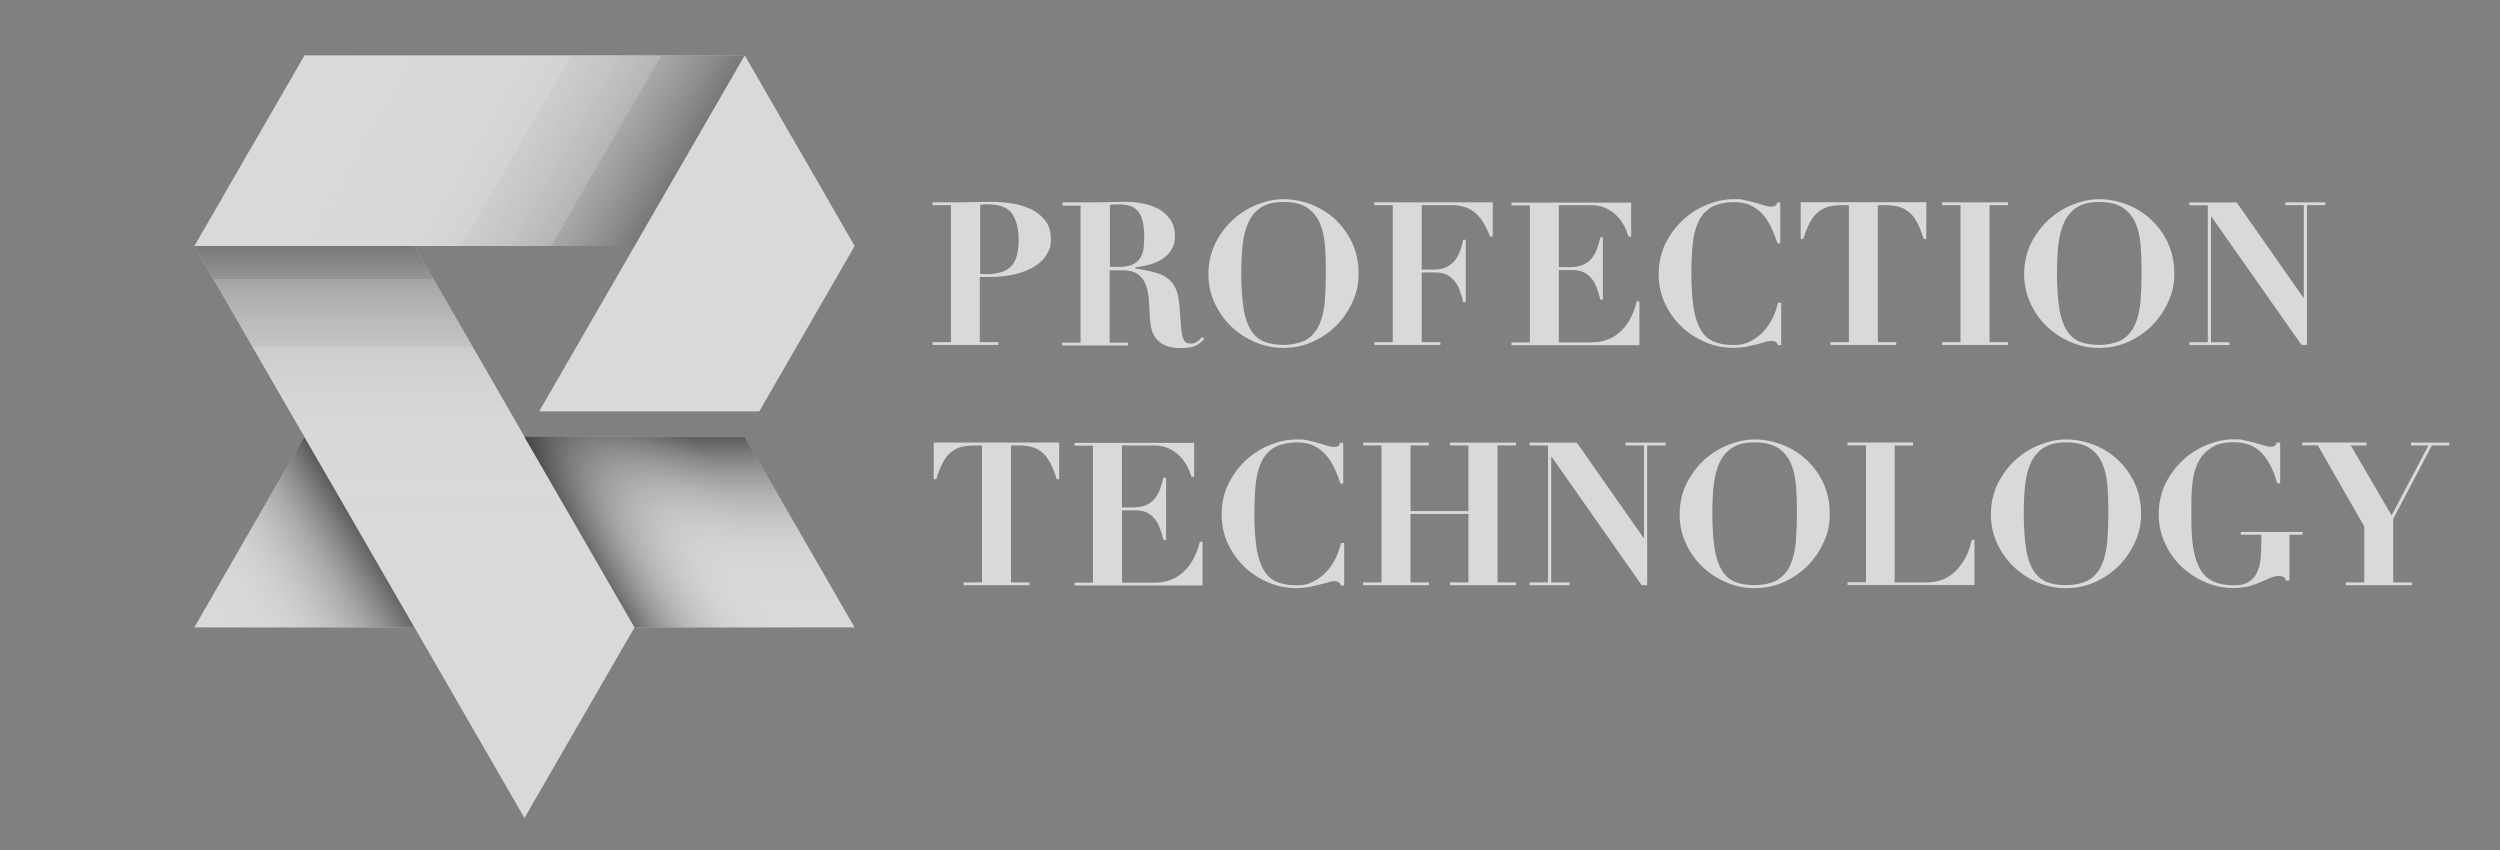 <?xml version="1.0" encoding="UTF-8"?>
<svg id="Layer_1" xmlns="http://www.w3.org/2000/svg" xmlns:xlink="http://www.w3.org/1999/xlink" version="1.1" viewBox="0 0 1872.9 636.9">
  <rect x="0" y="0" width="1872.9" height="636.9" fill="#808080" stroke="none"/>
  <!-- Generator: Adobe Illustrator 29.0.1, SVG Export Plug-In . SVG Version: 2.1.0 Build 192)  -->
  <defs>
    <style>
      .st0 {
        fill: none;
      }

      .st1, .st2, .st3, .st4, .st5, .st6, .st7, .st8 {
        isolation: isolate;
      }

      .st1, .st9, .st3, .st4, .st5, .st6, .st7, .st8 {
        opacity: .7;
      }

      .st10 {
        fill: #fff;
      }

      .st3 {
        fill: url(#linear-gradient);
      }

      .st4 {
        fill: url(#linear-gradient4);
      }

      .st5 {
        fill: url(#linear-gradient5);
      }

      .st6 {
        fill: url(#linear-gradient3);
      }

      .st7 {
        fill: url(#linear-gradient1);
      }

      .st8 {
        fill: url(#linear-gradient2);
      }

      .st11 {
        display: none;
      }
    </style>
    <linearGradient id="linear-gradient" x1="557.9" y1="-159.8" x2="557.8" y2="-159.8" gradientTransform="translate(0 486.9)" gradientUnits="userSpaceOnUse">
      <stop offset="0" stop-color="#fff" stop-opacity="0"/>
      <stop offset=".3" stop-color="#fdfdfd" stop-opacity=".3"/>
      <stop offset=".5" stop-color="#f6f6f6" stop-opacity=".5"/>
      <stop offset=".6" stop-color="#e9e9e9" stop-opacity=".6"/>
      <stop offset=".6" stop-color="#d8d8d8" stop-opacity=".6"/>
      <stop offset=".7" stop-color="#c1c1c1" stop-opacity=".7"/>
      <stop offset=".8" stop-color="#a4a4a4" stop-opacity=".8"/>
      <stop offset=".8" stop-color="#838383" stop-opacity=".8"/>
      <stop offset=".9" stop-color="#5b5b5b" stop-opacity=".9"/>
      <stop offset="1" stop-color="#303030" stop-opacity="1"/>
      <stop offset="1" stop-color="#000"/>
    </linearGradient>
    <linearGradient id="linear-gradient1" x1="149.4" y1="-13.5" x2="270.6" y2="-89.2" gradientTransform="translate(0 486.9)" gradientUnits="userSpaceOnUse">
      <stop offset="0" stop-color="#fff" stop-opacity="0"/>
      <stop offset=".2" stop-color="#fcfcfc" stop-opacity=".2"/>
      <stop offset=".3" stop-color="#f3f3f3" stop-opacity=".3"/>
      <stop offset=".4" stop-color="#e3e3e3" stop-opacity=".4"/>
      <stop offset=".5" stop-color="#ccc" stop-opacity=".5"/>
      <stop offset=".6" stop-color="#afafaf" stop-opacity=".6"/>
      <stop offset=".7" stop-color="#8c8c8c" stop-opacity=".7"/>
      <stop offset=".8" stop-color="#616161" stop-opacity=".8"/>
      <stop offset=".9" stop-color="#323232" stop-opacity=".9"/>
      <stop offset="1" stop-color="#000"/>
    </linearGradient>
    <linearGradient id="linear-gradient2" x1="225.5" y1="-447.1" x2="479.3" y2="-300.3" gradientTransform="translate(0 486.9)" gradientUnits="userSpaceOnUse">
      <stop offset="0" stop-color="#fff" stop-opacity="0"/>
      <stop offset=".3" stop-color="#fdfdfd" stop-opacity=".3"/>
      <stop offset=".5" stop-color="#f6f6f6" stop-opacity=".5"/>
      <stop offset=".6" stop-color="#e9e9e9" stop-opacity=".6"/>
      <stop offset=".6" stop-color="#d8d8d8" stop-opacity=".6"/>
      <stop offset=".7" stop-color="#c1c1c1" stop-opacity=".7"/>
      <stop offset=".8" stop-color="#a4a4a4" stop-opacity=".8"/>
      <stop offset=".8" stop-color="#838383" stop-opacity=".8"/>
      <stop offset=".9" stop-color="#5b5b5b" stop-opacity=".9"/>
      <stop offset="1" stop-color="#303030" stop-opacity="1"/>
      <stop offset="1" stop-color="#000"/>
    </linearGradient>
    <linearGradient id="linear-gradient3" x1="310.5" y1="-45.9" x2="310.5" y2="-304" gradientTransform="translate(0 486.9)" gradientUnits="userSpaceOnUse">
      <stop offset="0" stop-color="#fff" stop-opacity="0"/>
      <stop offset=".4" stop-color="#fdfdfd" stop-opacity=".4"/>
      <stop offset=".5" stop-color="#f6f6f6" stop-opacity=".5"/>
      <stop offset=".6" stop-color="#ebebeb" stop-opacity=".6"/>
      <stop offset=".7" stop-color="#dadada" stop-opacity=".7"/>
      <stop offset=".7" stop-color="#c4c4c4" stop-opacity=".7"/>
      <stop offset=".8" stop-color="#a8a8a8" stop-opacity=".8"/>
      <stop offset=".9" stop-color="#888" stop-opacity=".9"/>
      <stop offset=".9" stop-color="#626262" stop-opacity=".9"/>
      <stop offset="1" stop-color="#373737" stop-opacity="1"/>
      <stop offset="1" stop-color="#090909" stop-opacity="1"/>
      <stop offset="1" stop-color="#000"/>
    </linearGradient>
    <linearGradient id="linear-gradient4" x1="516.6" y1="-17.2" x2="516.6" y2="-159.8" gradientTransform="translate(0 486.9)" gradientUnits="userSpaceOnUse">
      <stop offset="0" stop-color="#fff" stop-opacity="0"/>
      <stop offset=".2" stop-color="#fcfcfc" stop-opacity=".2"/>
      <stop offset=".3" stop-color="#f3f3f3" stop-opacity=".3"/>
      <stop offset=".4" stop-color="#e3e3e3" stop-opacity=".4"/>
      <stop offset=".5" stop-color="#ccc" stop-opacity=".5"/>
      <stop offset=".6" stop-color="#afafaf" stop-opacity=".6"/>
      <stop offset=".7" stop-color="#8c8c8c" stop-opacity=".7"/>
      <stop offset=".8" stop-color="#616161" stop-opacity=".8"/>
      <stop offset=".9" stop-color="#323232" stop-opacity=".9"/>
      <stop offset="1" stop-color="#000"/>
    </linearGradient>
    <linearGradient id="linear-gradient5" x1="550.4" y1="-108" x2="450.4" y2="-50" gradientTransform="translate(0 486.9)" gradientUnits="userSpaceOnUse">
      <stop offset="0" stop-color="#fff" stop-opacity="0"/>
      <stop offset=".2" stop-color="#fcfcfc" stop-opacity=".2"/>
      <stop offset=".3" stop-color="#f3f3f3" stop-opacity=".3"/>
      <stop offset=".4" stop-color="#e3e3e3" stop-opacity=".4"/>
      <stop offset=".5" stop-color="#ccc" stop-opacity=".5"/>
      <stop offset=".6" stop-color="#afafaf" stop-opacity=".6"/>
      <stop offset=".7" stop-color="#8c8c8c" stop-opacity=".7"/>
      <stop offset=".8" stop-color="#616161" stop-opacity=".8"/>
      <stop offset=".9" stop-color="#323232" stop-opacity=".9"/>
      <stop offset="1" stop-color="#000"/>
    </linearGradient>
  </defs>
  <g id="BG" class="st11">
    <rect x="-468.1" y="-50.7" width="1722.2" height="3613.8"/>
  </g>
  <g id="LOGO" class="st9">
    <g>
      <polygon class="st10" points="557.9 327.1 557.8 327.2 557.8 327.2 557.9 327.1"/>
      <polygon class="st3" points="557.9 327.1 557.8 327.2 557.8 327.2 557.9 327.1"/>
      <polygon class="st10" points="145.6 470 228 327.1 228 327.1 228 327.1 251.1 367 273.4 405.6 273.8 406.4 310.5 470 145.6 470"/>
      <polygon class="st7" points="145.6 470 228 327.1 228 327.1 228 327.1 251.1 367 273.4 405.6 273.8 406.4 310.5 470 145.6 470"/>
      <polygon class="st10" points="557.9 327.1 557.9 327.1 557.8 327.2 557.8 327.2 557.9 327.1"/>
      <polygon class="st10" points="640.3 184.3 568.8 308.2 403.9 308.2 452.4 224.2 475.4 184.3 310.5 184.3 382 308.2 392.9 327.2 475.4 470 464.4 489 392.9 612.8 310.5 470 228 327.1 228 327.1 228 327.1 145.6 184.4 145.6 184.3 165.5 150 168.7 144.3 179.3 126 185.2 115.7 188.5 110.1 199.1 91.8 205 81.5 208.3 75.8 218.9 57.5 228.1 41.5 557.9 41.5 567.2 57.5 577.7 75.8 581 81.5 586.9 91.8 597.5 110.1 600.8 115.7 606.7 126 617.3 144.3 620.5 150 640.3 184.3"/>
      <polygon class="st8" points="557.9 41.5 475.4 184.3 145.7 184.3 165.5 150 168.7 144.3 179.3 126 185.2 115.7 188.5 110.1 199.1 91.8 205 81.5 208.3 75.8 218.9 57.5 228.1 41.5 557.9 41.5"/>
      <polygon class="st6" points="475.4 470 475.4 470 392.9 612.8 310.5 470 228 327.1 228 327.1 228 327.1 145.6 184.4 145.6 184.3 310.5 184.3 392.9 327.2 475.4 470"/>
      <polygon points="228 327.1 228 327.1 228 327.1 228 327.1"/>
      <polygon class="st10" points="640.2 470 475.4 470 392.9 327.2 557.8 327.2 640.2 470"/>
      <polygon class="st4" points="640.2 470 475.4 470 392.9 327.2 557.8 327.2 640.2 470"/>
      <polygon class="st5" points="640.2 470 475.4 470 392.9 327.2 557.8 327.2 640.2 470"/>
    </g>
  </g>
  <rect class="st0" x="693.6" y="150.2" width="1154.8" height="496.6"/>
  <g class="st2">
    <g class="st1">
      <path class="st10" d="M748,256.3v2.1h-49.4v-2.1h13.8v-102.6h-13.8v-2.1h13.8c5.1,0,10.2,0,15.3-.2,5.1-.1,10.2-.2,15.3-.2s9.3.4,14.5,1.1c5.2.8,10,2.2,14.4,4.2,4.4,2.1,8.1,4.9,11,8.5,2.9,3.7,4.4,8.4,4.4,14.2s-1,7.6-2.9,11c-1.9,3.5-4.8,6.5-8.7,9s-8.8,4.6-14.7,6.1c-5.9,1.5-12.9,2.2-20.9,2.2h-6.1v48.8h13.8ZM738.9,205.4c8.5,0,14.6-1.9,18.5-5.8,3.8-3.8,5.7-10.4,5.7-19.6s-1.7-15.3-5-20c-3.3-4.6-9.3-6.9-18-6.9s-2.2,0-3.1.1c-1,.1-1.9.2-2.7.3v51.8h4.6Z"/>
      <path class="st10" d="M796,153.7v-2.1h22.6c4.2,0,8.3,0,12.5-.2,4.1-.1,8.2-.2,12.4-.2s8,.4,12.4,1.2c4.4.8,8.3,2.2,11.9,4.1,3.6,1.9,6.6,4.6,8.9,7.9,2.3,3.3,3.5,7.5,3.5,12.5s-.9,7.4-2.7,10.3c-1.8,2.9-4.1,5.2-7,7-2.9,1.8-6,3.2-9.5,4.1-3.5,1-7,1.6-10.4,1.9v.8c4.9.9,9.3,1.8,13.1,2.7,3.8.9,7.2,2.2,10,4.1,2.8,1.8,5,4.3,6.7,7.5,1.6,3.2,2.7,7.5,3.1,12.9.5,6.3.9,11.4,1.2,15.2.3,3.8.7,6.8,1.3,8.8.5,2.1,1.3,3.5,2.2,4.2.9.7,2.3,1,4.1,1s3.6-.6,5-1.7c1.3-1.1,2.4-2.2,3.4-3.2l1.5,1.4c-1,1-2,1.9-2.9,2.8-1,.9-2.1,1.6-3.3,2.2-1.3.6-2.8,1.1-4.6,1.4-1.8.3-4,.5-6.8.5-5.5,0-9.8-.9-12.9-2.6-3.1-1.7-5.4-3.9-6.9-6.5-1.5-2.6-2.4-5.4-2.8-8.5-.4-3-.6-5.9-.7-8.6-.2-4.1-.5-8.1-.8-11.9-.4-3.8-1.2-7.3-2.5-10.3-1.3-3-3.3-5.4-5.9-7.2-2.6-1.8-6.3-2.7-10.9-2.7h-9.9v54.2h13.8v2.1h-49.4v-2.1h13.8v-102.6h-13.8ZM837.7,200c4.5,0,8-.6,10.6-1.8,2.6-1.2,4.5-2.8,5.9-4.9,1.3-2,2.1-4.4,2.5-7,.3-2.6.5-5.2.5-8,0-4.4-.3-8.2-.9-11.3-.6-3.1-1.6-5.7-3-7.8-1.4-2-3.3-3.6-5.8-4.6-2.5-1-5.6-1.5-9.4-1.5s-2.2,0-3.3.1c-1.1.1-2.2.2-3.3.3v46.4h6.2Z"/>
      <path class="st10" d="M910.5,182.2c3.5-6.9,7.9-12.8,13.3-17.7,5.4-4.9,11.4-8.7,18.2-11.3,6.7-2.6,13.2-4,19.6-4s13.7,1.3,20.5,3.9c6.8,2.6,12.8,6.3,18,11.1,5.2,4.8,9.5,10.6,12.8,17.5,3.2,6.9,4.9,14.6,4.9,23.2s-1.5,14.6-4.6,21.4c-3.1,6.8-7.2,12.7-12.3,17.8-5.2,5.1-11.1,9.1-17.9,12.1s-13.9,4.4-21.4,4.4-14.5-1.4-21.3-4.3c-6.8-2.9-12.8-6.8-17.9-11.7-5.2-5-9.3-10.8-12.4-17.5-3.1-6.7-4.7-14-4.7-21.8s1.7-16.2,5.2-23.1ZM931.6,231.2c1.2,6.9,3.1,12.3,5.6,16.3,2.5,4,5.9,6.9,9.9,8.5,4,1.6,8.9,2.4,14.5,2.4s13.2-1.4,17.4-4.1c4.2-2.7,7.3-6.5,9.5-11.4,2.1-4.8,3.4-10.6,4-17.2.5-6.6.8-13.9.8-21.7s-.2-13.7-.7-20c-.5-6.3-1.7-11.9-3.8-16.8-2.1-4.8-5.3-8.7-9.5-11.6-4.3-2.8-10.1-4.3-17.6-4.3s-12.6,1.3-16.8,4c-4.2,2.7-7.4,6.4-9.6,11.2-2.2,4.8-3.7,10.5-4.4,17.1-.7,6.6-1,13.9-1,21.8s.6,19,1.8,25.9Z"/>
      <path class="st10" d="M1029.6,153.7v-2.1h88.7v25.6h-2c-1.4-3.6-2.9-6.8-4.6-9.7-1.6-2.9-3.6-5.4-5.8-7.4-2.2-2-4.8-3.6-7.7-4.7-3-1.1-6.4-1.7-10.4-1.7h-22.7v48.3h8.4c3.7,0,6.8-.5,9.4-1.6,2.5-1.1,4.7-2.6,6.4-4.5,1.7-2,3.1-4.3,4.2-7.1,1.1-2.7,2-5.8,2.7-9.2h1.9v46.7h-1.9c-.7-2.9-1.5-5.7-2.5-8.4-1-2.7-2.2-5.1-3.8-7.1-1.6-2-3.6-3.7-5.9-4.9-2.4-1.2-5.3-1.8-8.8-1.8h-10.1v52.2h14v2.1h-49.5v-2.1h13.8v-102.6h-13.8Z"/>
      <path class="st10" d="M1222,151.6v25.6h-2c-.5-1.7-1.3-3.9-2.5-6.5-1.2-2.6-2.9-5.2-5-7.7-2.2-2.5-4.9-4.7-8.3-6.5-3.4-1.8-7.6-2.8-12.5-2.8h-23.9v46.4h8.4c3.7,0,6.8-.5,9.4-1.6s4.7-2.5,6.4-4.5c1.7-2,3.1-4.3,4.2-7,1.1-2.8,2-5.8,2.7-9.2h1.9v46.7h-1.9c-.7-2.9-1.5-5.7-2.5-8.4-1-2.7-2.2-5.1-3.8-7.1-1.6-2-3.6-3.7-5.9-4.9-2.4-1.2-5.3-1.8-8.8-1.8h-10.1v54.2h24.6c4.6,0,8.7-.8,12.5-2.3,3.7-1.5,7-3.7,9.8-6.5,2.9-2.8,5.2-6.1,7.1-9.8,1.9-3.8,3.3-7.8,4.4-12.1h2v32.8h-95.9v-2.1h13.8v-102.6h-13.8v-2.1h89.7Z"/>
      <path class="st10" d="M1331.6,182.2c-1.1-3.3-2.4-6.8-4-10.4-1.6-3.6-3.6-7-6-10-2.5-3-5.5-5.6-9.2-7.5-3.7-2-8.2-2.9-13.6-2.9s-13.1,1.4-17.2,4.1c-4.2,2.7-7.4,6.4-9.5,11.2-2.2,4.8-3.5,10.5-4.1,17.2-.6,6.7-.9,13.9-.9,21.8s.6,19,1.8,25.8c1.2,6.8,3.1,12.2,5.6,16.2,2.5,4,5.8,6.8,9.9,8.4,4,1.6,8.9,2.4,14.5,2.4s8.6-.9,12.2-2.7c3.6-1.8,6.9-4.2,9.7-7.1,2.8-2.9,5.1-6.3,7-10.1,1.9-3.8,3.3-7.7,4.2-11.8h2.4v31.8h-2.4c-.5-1.2-1.1-2-1.8-2.5-.7-.5-1.8-.7-3.2-.7s-2.8.3-4.6.8c-1.9.6-4.1,1.2-6.5,1.8-2.5.6-5.1,1.2-8,1.8-2.9.5-6,.8-9.2.8-7.3,0-14.4-1.4-21.2-4.3-6.8-2.9-12.8-6.8-17.9-11.7-5.2-5-9.3-10.8-12.4-17.5-3.1-6.7-4.6-14-4.6-21.8s1.7-16.2,5.2-23.1c3.5-6.9,7.9-12.8,13.3-17.7,5.4-4.9,11.4-8.7,18.1-11.3,6.6-2.6,13.2-4,19.6-4s6.2.3,8.9.9c2.7.6,5.3,1.2,7.7,1.9,2.3.7,4.5,1.3,6.4,1.9,1.9.6,3.5.9,4.8.9s2.4-.2,3.2-.5c.7-.3,1.2-1.2,1.5-2.6h2.4v30.6h-2Z"/>
      <path class="st10" d="M1379.9,153.7c-3.7,0-7,.4-9.9,1.1-2.9.8-5.5,2.1-7.8,3.9-2.3,1.9-4.4,4.4-6.2,7.7-1.8,3.3-3.5,7.5-5,12.6h-2v-27.5h94.1v27.5h-2c-1.5-5.1-3.2-9.3-5-12.6-1.8-3.3-3.9-5.9-6.2-7.7-2.3-1.8-4.9-3.2-7.8-3.9-2.9-.8-6.2-1.1-9.9-1.1h-5.4v102.6h13.8v2.1h-49.3v-2.1h13.8v-102.6h-5.4Z"/>
      <path class="st10" d="M1504.3,151.6v2.1h-13.8v102.6h13.8v2.1h-49.4v-2.1h13.8v-102.6h-13.8v-2.1h49.4Z"/>
      <path class="st10" d="M1521.6,182.2c3.5-6.9,7.9-12.8,13.3-17.7,5.4-4.9,11.4-8.7,18.2-11.3,6.7-2.6,13.2-4,19.6-4s13.7,1.3,20.5,3.9c6.8,2.6,12.8,6.3,18,11.1,5.2,4.8,9.5,10.6,12.8,17.5,3.2,6.9,4.9,14.6,4.9,23.2s-1.5,14.6-4.6,21.4c-3.1,6.8-7.2,12.7-12.3,17.8-5.2,5.1-11.1,9.1-17.9,12.1s-13.9,4.4-21.4,4.4-14.5-1.4-21.3-4.3c-6.8-2.9-12.8-6.8-17.9-11.7-5.2-5-9.3-10.8-12.4-17.5-3.1-6.7-4.7-14-4.7-21.8s1.7-16.2,5.2-23.1ZM1542.7,231.2c1.2,6.9,3.1,12.3,5.6,16.3s5.9,6.9,9.9,8.5c4,1.6,8.9,2.4,14.5,2.4s13.2-1.4,17.4-4.1c4.2-2.7,7.3-6.5,9.5-11.4,2.1-4.8,3.4-10.6,4-17.2.5-6.6.8-13.9.8-21.7s-.2-13.7-.7-20c-.5-6.3-1.7-11.9-3.8-16.8-2.1-4.8-5.3-8.7-9.5-11.6-4.3-2.8-10.1-4.3-17.6-4.3s-12.6,1.3-16.8,4c-4.2,2.7-7.4,6.4-9.6,11.2-2.2,4.8-3.7,10.5-4.4,17.1-.7,6.6-1,13.9-1,21.8s.6,19,1.8,25.9Z"/>
      <path class="st10" d="M1675.6,151.6l50,71.4h.3v-69.3h-13.8v-2.1h30v2.1h-13.8v104.7h-4.1l-67.5-96.1h-.3v94.1h13.8v2.1h-30v-2.1h13.8v-102.6h-13.8v-2.1h35.4Z"/>
    </g>
    <g class="st1">
      <path class="st10" d="M730.2,333.7c-3.7,0-7,.4-9.9,1.1-2.9.8-5.5,2.1-7.8,3.9-2.3,1.9-4.4,4.4-6.1,7.7s-3.5,7.5-5,12.6h-1.9v-27.5h94v27.5h-1.9c-1.5-5.1-3.2-9.3-5-12.6s-3.9-5.9-6.1-7.7c-2.3-1.8-4.9-3.2-7.8-3.9-2.9-.8-6.2-1.1-9.9-1.1h-5.4v102.6h13.8v2.1h-49.3v-2.1h13.8v-102.6h-5.4Z"/>
      <path class="st10" d="M894.6,331.6v25.6h-2c-.5-1.7-1.3-3.9-2.5-6.5-1.2-2.6-2.9-5.2-5-7.7-2.2-2.5-4.9-4.7-8.3-6.5-3.4-1.8-7.6-2.8-12.4-2.8h-23.9v46.4h8.4c3.7,0,6.8-.5,9.4-1.6s4.7-2.5,6.4-4.5c1.7-2,3.1-4.3,4.2-7,1.1-2.8,2-5.8,2.7-9.2h2v46.7h-2c-.7-2.9-1.5-5.7-2.5-8.4-1-2.7-2.2-5.1-3.8-7.1-1.6-2-3.6-3.7-5.9-4.9-2.4-1.2-5.3-1.8-8.8-1.8h-10v54.2h24.6c4.6,0,8.7-.8,12.4-2.3,3.7-1.5,7-3.7,9.8-6.5,2.9-2.8,5.2-6.1,7.1-9.8,1.9-3.8,3.3-7.8,4.4-12.1h2v32.8h-95.9v-2.1h13.8v-102.6h-13.8v-2.1h89.7Z"/>
      <path class="st10" d="M1004.2,362.2c-1.1-3.3-2.4-6.8-4-10.4-1.6-3.6-3.6-7-6-10-2.5-3-5.5-5.6-9.2-7.5-3.7-2-8.2-2.9-13.6-2.9s-13.1,1.4-17.2,4.1c-4.2,2.7-7.4,6.4-9.5,11.2-2.2,4.8-3.5,10.5-4.1,17.2-.6,6.7-.9,13.9-.9,21.8s.6,19,1.8,25.8c1.2,6.8,3.1,12.2,5.6,16.2,2.5,4,5.8,6.8,9.9,8.4,4,1.6,8.9,2.4,14.5,2.4s8.6-.9,12.2-2.7c3.6-1.8,6.9-4.2,9.7-7.1,2.8-2.9,5.1-6.3,7-10.1,1.9-3.8,3.3-7.7,4.2-11.8h2.4v31.8h-2.4c-.5-1.2-1.1-2-1.8-2.5-.7-.5-1.8-.7-3.2-.7s-2.8.3-4.6.8c-1.9.6-4.1,1.2-6.5,1.8-2.5.6-5.1,1.2-8,1.8-2.9.5-6,.8-9.2.8-7.3,0-14.4-1.4-21.2-4.3-6.8-2.9-12.8-6.8-17.9-11.7-5.2-5-9.3-10.8-12.4-17.5-3.1-6.7-4.6-14-4.6-21.8s1.7-16.2,5.2-23.1c3.5-6.9,7.9-12.8,13.3-17.7,5.4-4.9,11.4-8.7,18.1-11.3,6.6-2.6,13.2-4,19.6-4s6.2.3,8.9.9c2.7.6,5.3,1.2,7.7,1.9,2.3.7,4.5,1.3,6.4,1.9,1.9.6,3.5.9,4.8.9s2.4-.2,3.2-.5c.7-.3,1.2-1.2,1.5-2.6h2.4v30.6h-2Z"/>
      <path class="st10" d="M1070.5,331.6v2.1h-13.8v49.2h43.4v-49.2h-13.8v-2.1h49.4v2.1h-13.8v102.6h13.8v2.1h-49.4v-2.1h13.8v-51.3h-43.4v51.3h13.8v2.1h-49.3v-2.1h13.8v-102.6h-13.8v-2.1h49.3Z"/>
      <path class="st10" d="M1181.3,331.6l50,71.4h.3v-69.3h-13.8v-2.1h30v2.1h-13.8v104.7h-4.1l-67.5-96.2h-.3v94.1h13.8v2.1h-30v-2.1h13.8v-102.6h-13.8v-2.1h35.4Z"/>
      <path class="st10" d="M1263.5,362.2c3.5-6.9,7.9-12.8,13.3-17.7,5.4-4.9,11.4-8.7,18.2-11.3,6.7-2.6,13.2-4,19.6-4s13.7,1.3,20.5,3.9c6.8,2.6,12.8,6.3,18,11.1s9.5,10.6,12.8,17.5c3.2,6.9,4.9,14.6,4.9,23.2s-1.5,14.6-4.6,21.4c-3.1,6.8-7.2,12.7-12.3,17.8-5.2,5.1-11.1,9.1-17.9,12.1s-13.9,4.4-21.4,4.4-14.5-1.4-21.3-4.3c-6.8-2.9-12.8-6.8-17.9-11.7-5.2-5-9.3-10.8-12.4-17.5-3.1-6.7-4.7-14-4.7-21.8s1.7-16.2,5.2-23.1ZM1284.5,411.2c1.2,6.9,3.1,12.3,5.6,16.3s5.9,6.9,9.9,8.5c4,1.6,8.9,2.4,14.5,2.4s13.2-1.4,17.4-4.1c4.2-2.7,7.3-6.5,9.5-11.4,2.1-4.8,3.4-10.6,4-17.2.5-6.6.8-13.9.8-21.7s-.2-13.7-.7-20c-.5-6.3-1.7-11.9-3.8-16.8-2.1-4.8-5.3-8.7-9.5-11.5-4.3-2.8-10.1-4.3-17.6-4.3s-12.6,1.3-16.8,4c-4.2,2.7-7.4,6.4-9.6,11.2-2.2,4.8-3.7,10.5-4.4,17.1-.7,6.6-1,13.9-1,21.8s.6,19,1.8,25.9Z"/>
      <path class="st10" d="M1433.2,331.6v2.1h-13.8v102.6h24.8c3.3,0,6.6-.5,10-1.7,3.3-1.1,6.5-2.9,9.5-5.5,2.9-2.6,5.6-5.9,8-9.9,2.3-4,4.2-9,5.5-14.8h2v33.9h-95.1v-2.1h13.8v-102.6h-13.8v-2.1h49.3Z"/>
      <path class="st10" d="M1496.7,362.2c3.5-6.9,7.9-12.8,13.3-17.7,5.4-4.9,11.4-8.7,18.2-11.3,6.7-2.6,13.2-4,19.6-4s13.7,1.3,20.5,3.9c6.8,2.6,12.8,6.3,18,11.1s9.5,10.6,12.8,17.5c3.2,6.9,4.9,14.6,4.9,23.2s-1.5,14.6-4.6,21.4c-3.1,6.8-7.2,12.7-12.3,17.8-5.2,5.1-11.1,9.1-17.9,12.1s-13.9,4.4-21.4,4.4-14.5-1.4-21.3-4.3c-6.8-2.9-12.8-6.8-17.9-11.7-5.2-5-9.3-10.8-12.4-17.5-3.1-6.7-4.7-14-4.7-21.8s1.7-16.2,5.2-23.1ZM1517.8,411.2c1.2,6.9,3.1,12.3,5.6,16.3s5.9,6.9,9.9,8.5c4,1.6,8.9,2.4,14.5,2.4s13.2-1.4,17.4-4.1c4.2-2.7,7.3-6.5,9.5-11.4,2.1-4.8,3.4-10.6,4-17.2.5-6.6.8-13.9.8-21.7s-.2-13.7-.7-20c-.5-6.3-1.7-11.9-3.8-16.8-2.1-4.8-5.3-8.7-9.5-11.5-4.3-2.8-10.1-4.3-17.6-4.3s-12.6,1.3-16.8,4c-4.2,2.7-7.4,6.4-9.6,11.2-2.2,4.8-3.7,10.5-4.4,17.1-.7,6.6-1,13.9-1,21.8s.6,19,1.8,25.9Z"/>
      <path class="st10" d="M1706,362.2c-2.6-9.8-6.5-17.4-11.7-22.9-5.2-5.4-12.2-8.1-20.9-8-6.9,0-12.5,1.3-16.6,4-4.2,2.7-7.4,6.1-9.7,10.3-2.2,4.3-3.7,9.1-4.4,14.6-.7,5.5-1,11-1,16.6v13.1c0,9.1.6,16.8,1.8,22.9,1.2,6.2,3.1,11.2,5.6,15,2.5,3.8,5.9,6.5,9.9,8.2,4,1.6,8.9,2.5,14.5,2.5s8.2-.8,11-2.5c2.7-1.7,4.8-3.9,6.2-6.8,1.4-2.9,2.4-6.2,2.8-10.1.4-3.9.6-8.1.6-12.8v-5.7h-15.4v-2.1h46.3v2.1h-9.8v34.3h-2.7c-.2-1.2-.8-2.1-1.7-2.6-1-.5-2-.8-3.2-.8-2.4,0-4.7.5-6.8,1.4-2.2,1-4.5,2-7,3.1-2.5,1.1-5.4,2.1-8.6,3.1-3.3.9-7.2,1.4-11.8,1.4-7.3,0-14.4-1.4-21.2-4.3-6.8-2.9-12.8-6.8-17.9-11.7-5.2-5-9.3-10.8-12.4-17.5-3.1-6.7-4.7-14-4.7-21.8s1.7-16.2,5.2-23.1c3.5-6.9,7.9-12.8,13.3-17.7,5.4-4.9,11.4-8.7,18.1-11.3,6.6-2.6,13.2-4,19.6-4s5.9.3,8.7.9c2.8.6,5.4,1.2,7.8,1.9,2.4.7,4.5,1.3,6.4,1.9,1.9.6,3.5.9,4.8.9s2.4-.2,3-.7c.6-.5,1.1-1.3,1.6-2.5h2.5v30.6h-2.2Z"/>
      <path class="st10" d="M1772.9,331.6v2.1h-11.8l30.6,52.4,27.6-52.4h-13.1v-2.1h28.7v2.1h-13l-29,55v47.6h14v2.1h-49.5v-2.1h13.8v-41.9l-34.8-60.8h-11.7v-2.1h48.3Z"/>
    </g>
  </g>
</svg>